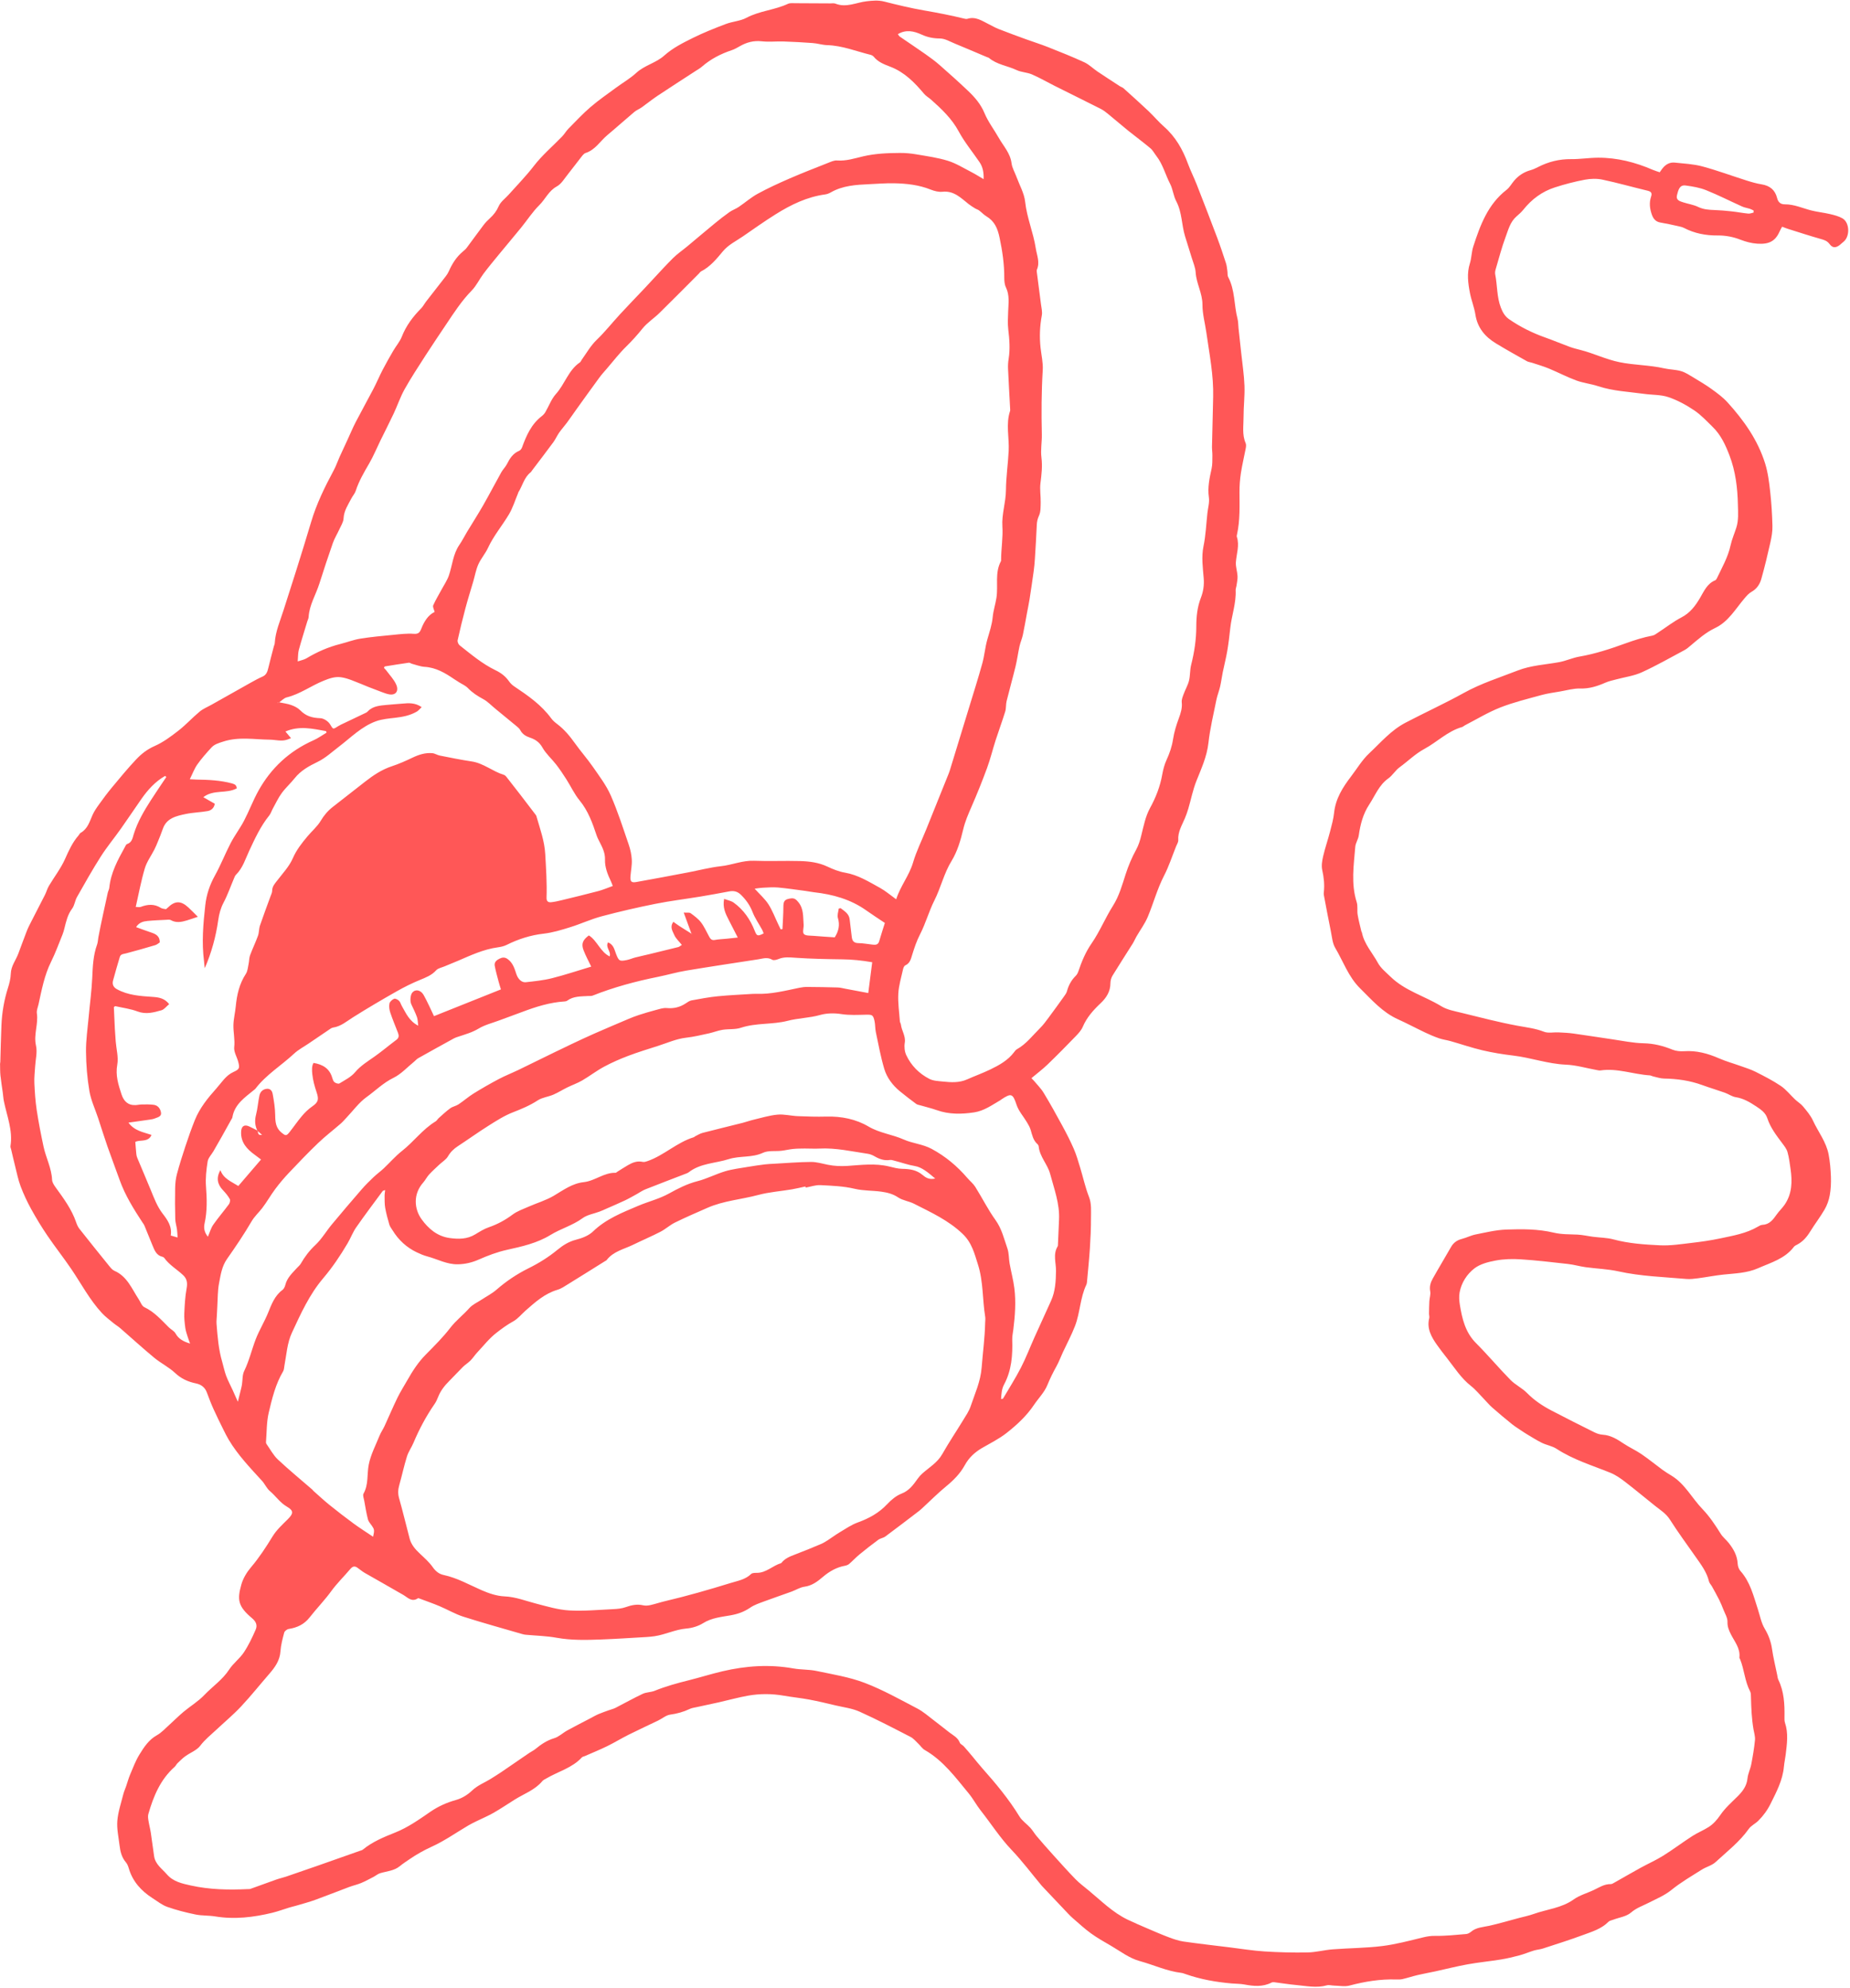 <?xml version="1.0" encoding="UTF-8" standalone="no"?><svg xmlns="http://www.w3.org/2000/svg" xmlns:xlink="http://www.w3.org/1999/xlink" fill="#ff5757" height="1501.5" preserveAspectRatio="xMidYMid meet" version="1" viewBox="52.2 1.8 1396.9 1501.5" width="1396.9" zoomAndPan="magnify"><g id="change1_1"><path d="m832.567,817.645c2.585,3.143,5.582,6.037,7.673,9.48,4.918,8.096,9.511,16.398,14.029,24.728,3.105,5.725,6.103,11.534,8.696,17.502,1.985,4.569,3.367,9.413,4.829,14.193,2.246,7.344,3.848,14.927,6.642,22.049,2.115,5.391,1.533,10.717,1.552,16.074.027,7.658-.334,15.329-.832,22.974-.552,8.467-1.44,16.912-2.201,25.365-.06.662-.147,1.371-.429,1.958-4.765,9.904-4.707,21.146-8.595,31.245-2.624,6.816-6.123,13.293-9.2,19.937-1.611,3.479-2.93,7.115-4.785,10.455-2.582,4.649-4.906,9.322-6.924,14.295-2.207,5.436-6.728,9.91-10.081,14.909-5.651,8.427-13.041,15.236-20.898,21.382-5.614,4.391-12.172,7.589-18.37,11.214-5.461,3.194-9.882,7.289-12.964,12.925-3.483,6.37-8.501,11.408-14.131,16.024-6.047,4.957-11.577,10.543-17.339,15.848-.986.908-1.948,1.854-3.01,2.665-8.474,6.468-16.929,12.962-25.493,19.307-1.555,1.152-3.795,1.376-5.357,2.522-4.821,3.536-9.536,7.226-14.155,11.023-2.706,2.224-5.094,4.831-7.744,7.128-.822.713-1.994,1.206-3.078,1.402-6.455,1.166-11.895,4.244-16.826,8.451-4.077,3.479-8.215,6.643-13.929,7.431-3.37.465-6.502,2.518-9.793,3.713-7.039,2.557-14.142,4.939-21.158,7.558-3.418,1.276-7.002,2.477-9.968,4.507-4.513,3.089-9.118,4.775-14.605,5.775-7.047,1.284-14.442,1.863-20.969,5.942-3.67,2.293-8.325,3.725-12.659,4.087-8.441.704-15.975,4.64-24.211,5.82-1.958.281-3.934.476-5.908.59-11.486.66-22.967,1.447-34.462,1.872-11.169.413-22.313.701-33.46-1.322-7.662-1.391-15.548-1.54-23.332-2.267-.83-.078-1.663-.249-2.464-.482-14.891-4.34-29.857-8.446-44.627-13.167-6.172-1.973-11.875-5.377-17.884-7.911-4.905-2.069-9.946-3.816-14.933-5.69-.462-.174-1.147-.494-1.426-.304-4.641,3.168-7.575-.478-11.067-2.522-9.651-5.648-19.443-11.055-29.129-16.643-2.004-1.156-3.764-2.728-5.691-4.027-2.047-1.38-3.587-.794-5.166,1.078-4.736,5.615-10.075,10.773-14.371,16.695-5.084,7.008-11.128,13.159-16.422,19.949-4.037,5.178-9.381,7.679-15.74,8.658-1.285.198-3.081,1.59-3.399,2.768-1.253,4.644-2.506,9.387-2.836,14.158-.486,7.006-4.176,12.075-8.487,17.036-7.101,8.172-13.841,16.676-21.241,24.562-5.891,6.278-12.554,11.83-18.849,17.731-4.11,3.852-8.498,7.279-12,11.936-2.623,3.489-7.527,5.217-11.27,7.93-2.12,1.536-3.994,3.427-5.886,5.254-.833.804-1.302,1.997-2.162,2.758-10.792,9.55-15.995,22.22-19.845,35.613-.435,1.513-.202,3.301.05,4.91.49,3.128,1.335,6.202,1.815,9.331.903,5.879,1.584,11.793,2.482,17.673.934,6.122,5.953,9.423,9.63,13.659,4.82,5.553,11.441,6.941,18.176,8.429,14.181,3.132,28.501,3.398,42.901,2.707.667-.032,1.383.052,1.989-.164,6.573-2.342,13.114-4.771,19.695-7.09,2.358-.831,4.827-1.346,7.195-2.151,7.75-2.633,15.486-5.307,23.211-8.013,10.855-3.801,21.695-7.642,32.539-11.474.788-.279,1.69-.454,2.308-.96,7.243-5.923,15.783-9.443,24.32-12.839,9.741-3.875,18.141-9.873,26.667-15.734,5.963-4.099,12.4-6.961,19.453-8.932,4.324-1.208,8.665-3.868,11.925-6.995,4.356-4.178,9.81-6.129,14.67-9.226,2.523-1.608,5.083-3.16,7.556-4.841,7.032-4.78,14.02-9.626,21.043-14.419,1.511-1.031,3.225-1.797,4.625-2.952,4.279-3.531,8.695-6.522,14.196-8.168,3.552-1.063,6.503-4.015,9.864-5.864,5.697-3.135,11.505-6.069,17.266-9.087,2.061-1.079,4.07-2.279,6.199-3.2,2.557-1.107,5.212-1.988,7.834-2.945,1.718-.627,3.546-1.027,5.161-1.85,6.845-3.487,13.535-7.291,20.48-10.559,2.773-1.305,6.209-1.146,9.078-2.309,8.324-3.377,16.924-5.739,25.614-7.91,8.56-2.138,16.991-4.81,25.578-6.822,17.682-4.142,35.503-5.376,53.538-2.144,5.721,1.025,11.702.688,17.373,1.885,12.233,2.582,24.79,4.575,36.385,8.989,13.753,5.236,26.734,12.57,39.835,19.407,4.521,2.359,8.439,5.898,12.558,8.997,3.863,2.906,7.614,5.96,11.439,8.917,3.005,2.322,6.592,3.96,8.088,7.936.41,1.089,2.039,1.663,2.92,2.642,2.203,2.448,4.315,4.979,6.433,7.502,2.568,3.06,5.016,6.225,7.67,9.207,10.193,11.457,19.972,23.198,28.001,36.353,2.009,3.292,5.568,5.608,8.223,8.545,1.759,1.946,3.068,4.293,4.772,6.296,3.96,4.654,7.985,9.255,12.08,13.791,5.667,6.278,11.297,12.598,17.192,18.658,3.017,3.101,6.544,5.715,9.897,8.48,9.521,7.848,18.266,16.753,29.598,22.159,4.969,2.371,10.034,4.546,15.095,6.716,5.367,2.301,10.727,4.638,16.196,6.678,3.553,1.326,7.232,2.58,10.963,3.115,11.556,1.657,23.162,2.964,34.752,4.387,8.752,1.075,17.482,2.52,26.268,3.077,10.842.687,21.738.968,32.598.755,6.304-.124,12.56-1.857,18.878-2.345,12.469-.962,25.042-.955,37.429-2.496,10.361-1.289,20.561-4.042,30.742-6.517,3.1-.754,5.942-1.21,9.209-1.159,7.799.122,15.62-.755,23.419-1.395,1.246-.102,2.615-.837,3.596-1.67,3.925-3.335,8.781-3.475,13.475-4.499,7.636-1.666,15.144-3.918,22.705-5.928,3.685-.98,7.455-1.723,11.032-3.004,10.129-3.627,21.181-4.459,30.384-11.037,4.391-3.139,9.927-4.662,14.91-6.992,4.214-1.971,8.137-4.696,13.103-4.576.768.019,1.596-.497,2.319-.904,6.697-3.776,13.34-7.649,20.073-11.358,5.67-3.123,11.639-5.747,17.118-9.166,7.498-4.679,14.571-10.035,21.998-14.836,3.91-2.528,8.321-4.279,12.254-6.777,3.651-2.319,6.415-5.471,8.965-9.191,3.548-5.177,8.419-9.485,12.933-13.953,3.902-3.862,6.958-7.906,7.547-13.696.365-3.584,2.148-6.999,2.835-10.579,1.162-6.057,2.204-12.161,2.799-18.293.26-2.68-.664-5.486-1.13-8.221-1.36-7.988-1.696-16.051-1.89-24.13-.036-1.496.014-3.193-.646-4.443-4.021-7.615-4.38-16.34-7.53-24.201-.186-.465-.604-.947-.555-1.38.794-6.93-3.607-11.925-6.423-17.518-1.488-2.955-2.705-5.79-2.587-9.454.098-3.064-1.916-6.221-3.107-9.293-.962-2.483-1.979-4.959-3.172-7.337-1.704-3.398-3.572-6.715-5.412-10.043-.721-1.303-1.948-2.451-2.274-3.828-1.665-7.04-5.922-12.614-9.939-18.352-6.587-9.408-13.412-18.667-19.57-28.35-2.938-4.619-7.25-7.21-11.252-10.401-7.574-6.041-15.001-12.272-22.684-18.17-3.397-2.607-7.039-5.162-10.969-6.757-13.75-5.582-28.037-9.85-40.645-18.092-3.279-2.144-7.508-2.774-11.095-4.521-3.834-1.867-7.436-4.216-11.118-6.39-1.421-.84-2.802-1.752-4.17-2.677-2.477-1.677-5.05-3.241-7.37-5.115-5.035-4.067-10.002-8.224-14.863-12.497-2.249-1.977-4.169-4.327-6.268-6.479-3.248-3.33-6.219-7.019-9.847-9.87-7.387-5.806-12.276-13.634-17.936-20.85-2.57-3.277-5.153-6.552-7.551-9.955-4.282-6.077-7.923-12.376-5.947-20.341.267-1.076-.179-2.31-.163-3.469.042-3.129.078-6.262.263-9.385.146-2.478,1.086-5.053.639-7.387-.694-3.619.276-6.711,1.9-9.612,4.49-8.02,9.272-15.876,13.815-23.868,1.869-3.288,4.514-5.161,8.154-6.102,3.532-.912,6.868-2.669,10.425-3.378,7.663-1.527,15.383-3.422,23.133-3.705,11.977-.438,24.113-.464,35.863,2.337,5.998,1.429,11.904,1.18,17.885,1.474,3.975.196,7.909,1.134,11.873,1.65,5.109.665,10.388.648,15.312,1.973,11.555,3.109,23.393,3.899,35.178,4.464,7.916.379,15.946-.911,23.881-1.834,7.265-.845,14.537-1.884,21.685-3.405,9.747-2.073,19.678-3.73,28.472-8.938.993-.588,2.137-1.224,3.237-1.274,5.385-.249,8.082-3.953,10.816-7.843,1.811-2.575,4.184-4.757,5.965-7.35,5.688-8.28,5.877-17.565,4.492-27.046-.627-4.295-1.128-8.655-2.321-12.804-.703-2.445-2.491-4.651-4.065-6.76-4.372-5.853-8.832-11.623-11.143-18.706-1.395-4.275-4.983-6.686-8.426-8.968-4.716-3.126-9.551-6.027-15.408-6.945-2.872-.45-5.481-2.388-8.301-3.391-5.641-2.006-11.391-3.707-17.013-5.761-9.358-3.418-19.012-4.761-28.93-4.923-2.78-.045-5.548-1.05-8.312-1.658-.805-.177-1.565-.692-2.365-.742-12.453-.775-24.5-5.602-37.225-3.73-.959.141-1.999-.151-2.986-.329-7.716-1.396-15.391-3.702-23.15-4.027-13.658-.571-26.468-5.307-39.886-6.882-7.761-.911-15.522-2.187-23.127-3.969-8.09-1.896-15.984-4.622-23.987-6.903-2.883-.822-5.912-1.179-8.736-2.149-3.576-1.227-7.075-2.729-10.494-4.351-6.931-3.288-13.705-6.916-20.692-10.077-11.603-5.249-19.682-14.631-28.467-23.306-8.81-8.699-12.698-20.295-18.788-30.571-2.108-3.556-2.416-8.238-3.279-12.461-1.864-9.115-3.568-18.264-5.297-27.406-.152-.805-.066-1.673.019-2.5.573-5.535-.024-10.9-1.234-16.367-.722-3.261-.125-7.014.654-10.366,1.473-6.334,3.62-12.507,5.266-18.805,1.221-4.672,2.526-9.39,3.032-14.169,1.127-10.64,6.507-19.144,12.746-27.31,4.534-5.935,8.432-12.565,13.819-17.593,8.678-8.1,16.256-17.259,27.332-23.061,14.616-7.656,29.654-14.498,44.052-22.488,12.998-7.214,26.959-11.583,40.636-16.921,10.148-3.96,20.782-4.418,31.235-6.309,5.226-.945,10.199-3.313,15.428-4.217,11.902-2.059,23.333-5.83,34.572-9.906,6.79-2.463,13.511-4.615,20.573-5.952,1.554-.294,2.977-1.474,4.371-2.383,5.85-3.815,11.407-8.18,17.568-11.392,6.47-3.372,10.396-8.621,13.92-14.583,3.026-5.119,5.371-10.887,11.499-13.4.541-.222.997-.908,1.27-1.484,3.868-8.139,8.402-15.968,10.352-24.952.986-4.545,2.913-8.882,4.338-13.337,1.808-5.65,1.307-11.407,1.189-17.25-.26-12.784-1.782-25.288-6.343-37.253-2.974-7.803-6.463-15.452-12.573-21.422-4.521-4.417-8.889-9.185-14.082-12.669-6.037-4.05-12.632-7.663-19.487-9.975-5.716-1.928-12.172-1.604-18.276-2.456-11.677-1.632-23.536-2.067-34.889-5.836-5.367-1.781-11.149-2.362-16.438-4.313-7.035-2.595-13.718-6.13-20.66-9.003-4.145-1.715-8.491-2.948-12.756-4.369-1.261-.42-2.684-.514-3.812-1.149-7.843-4.418-15.717-8.79-23.405-13.466-8.18-4.976-13.918-11.718-15.479-21.673-.87-5.549-3.073-10.878-4.138-16.41-1.42-7.376-2.439-14.782-.051-22.296,1.303-4.101,1.235-8.641,2.564-12.731,5.226-16.082,10.977-31.894,25.119-42.841,2.308-1.787,3.802-4.611,5.735-6.902,3.329-3.947,7.486-6.583,12.488-7.981,1.91-.534,3.754-1.399,5.527-2.31,7.853-4.034,16.08-6.098,24.996-6.007,6.811.07,13.629-1.053,20.446-1.079,14.402-.055,28.087,3.459,41.255,9.162,1.654.716,3.405,1.206,5.228,1.841.863-1.209,1.483-2.173,2.198-3.061,2.358-2.928,5.441-4.635,9.193-4.237,6.952.737,14.065,1.065,20.762,2.862,11.239,3.015,22.185,7.107,33.295,10.621,3.804,1.203,7.679,2.33,11.606,2.96,6.165.989,10.091,4.312,11.57,10.258.827,3.325,2.679,4.827,5.952,4.811,6.989-.034,13.262,2.935,19.849,4.612,4.645,1.183,9.471,1.64,14.14,2.743,3.226.762,6.592,1.605,9.421,3.234,5.581,3.215,5.764,13.951.621,17.829-.923.696-1.717,1.562-2.633,2.268-3.09,2.381-5.491,2.346-7.764-.733-1.779-2.41-4.057-3.066-6.71-3.818-8.324-2.362-16.553-5.055-24.811-7.647-1.383-.434-2.724-1.004-4.283-1.584-.727,1.359-1.336,2.324-1.782,3.361-3.328,7.735-8.242,10.031-16.94,9.453-4.267-.284-8.626-1.408-12.625-2.968-5.69-2.22-11.309-3.289-17.48-3.239-8.691.07-17.245-1.526-25.143-5.626-1.445-.75-3.131-1.097-4.745-1.452-4.392-.965-8.784-1.962-13.217-2.701-3.446-.575-5.253-2.748-6.338-5.728-1.641-4.507-2.232-9.137-.673-13.78.922-2.746.118-3.866-2.7-4.537-11.35-2.706-22.584-5.927-33.993-8.336-4.275-.903-9.032-.763-13.351.054-7.651,1.448-15.249,3.43-22.662,5.828-9.516,3.078-17.347,8.834-23.632,16.691-1.548,1.935-3.447,3.618-5.327,5.253-4.694,4.083-6.124,9.973-8.132,15.367-2.962,7.958-5.102,16.224-7.508,24.383-.37,1.256-.627,2.709-.377,3.959,1.664,8.33,1.123,16.991,4.267,25.14,1.391,3.606,3.099,6.589,6.227,8.747,8.441,5.823,17.534,10.337,27.199,13.773,6.26,2.225,12.388,4.819,18.627,7.106,2.657.974,5.429,1.652,8.177,2.353,9.848,2.511,18.97,7.039,29.081,9.15,11.268,2.353,22.763,2.153,33.932,4.692,4.226.961,8.708.917,12.843,2.123,3.289.959,6.307,2.987,9.3,4.783,4.728,2.838,9.488,5.666,13.946,8.896,4.176,3.025,8.424,6.162,11.862,9.955,12.323,13.594,22.862,28.466,28.371,46.185,2.109,6.782,2.992,14.018,3.787,21.119.964,8.617,1.49,17.304,1.709,25.973.104,4.117-.627,8.334-1.535,12.381-2.08,9.277-4.297,18.535-6.876,27.683-1.132,4.014-3.431,7.494-7.423,9.717-2.083,1.161-3.787,3.165-5.369,5.036-6.771,8.003-12.171,17.584-22.013,22.238-7.145,3.379-12.765,8.437-18.641,13.353-1.408,1.178-2.811,2.441-4.414,3.295-10.745,5.733-21.34,11.811-32.404,16.852-5.962,2.716-12.764,3.581-19.176,5.318-2.718.736-5.531,1.291-8.089,2.412-6.143,2.691-12.236,4.707-19.195,4.496-5.026-.153-10.114,1.363-15.157,2.232-4.734.816-9.534,1.44-14.149,2.713-10.441,2.882-21.048,5.446-31.094,9.397-9.236,3.632-17.827,8.905-26.694,13.469-.743.382-1.372,1.07-2.147,1.291-10.874,3.098-18.759,11.285-28.336,16.457-7.074,3.82-12.514,9.347-18.814,13.92-3.196,2.32-5.309,6.145-8.523,8.428-7.061,5.014-9.881,12.833-14.353,19.621-4.773,7.245-6.768,15.127-7.961,23.482-.417,2.921-2.403,5.656-2.638,8.56-1.129,13.942-3.327,27.917,1.088,41.782.931,2.925.198,6.339.708,9.449.693,4.229,1.84,8.384,2.809,12.567.074.318.356.591.419.909,1.742,8.795,7.935,15.304,12.029,22.865,2.214,4.089,6.232,7.268,9.676,10.611,10.883,10.567,25.68,14.511,38.28,22.214,4.413,2.698,9.987,3.666,15.15,4.937,14.106,3.472,28.189,7.149,42.457,9.794,6.72,1.245,13.388,1.967,19.874,4.514,3.215,1.262,7.276.301,10.948.484,3.788.19,7.595.352,11.346.872,9.716,1.346,19.399,2.929,29.108,4.327,7.939,1.143,15.881,2.859,23.849,3.023,7.725.16,14.725,1.959,21.746,4.808,2.689,1.092,5.937,1.381,8.873,1.183,9.298-.629,17.835,1.694,26.253,5.371,5.329,2.328,10.992,3.882,16.48,5.856,3.759,1.352,7.63,2.521,11.173,4.32,6.485,3.294,13.032,6.598,19.037,10.662,4.062,2.749,7.201,6.845,10.828,10.258,1.946,1.831,4.343,3.251,6.02,5.284,2.723,3.301,5.609,6.68,7.379,10.511,3.974,8.603,10.13,16.263,11.914,25.793,1.031,5.509,1.523,11.164,1.718,16.772.162,4.646-.055,9.392-.871,13.957-.661,3.692-1.992,7.453-3.865,10.699-3.316,5.748-7.424,11.034-10.905,16.695-2.518,4.094-5.481,7.567-9.755,9.846-.882.47-1.929.898-2.496,1.651-6.868,9.104-17.435,11.972-27.167,16.254-8.295,3.651-17.197,3.846-26.002,4.758-6.417.665-12.768,1.944-19.17,2.788-2.976.392-6.036.783-9.001.523-17.105-1.5-34.299-1.998-51.198-5.725-8.098-1.786-16.528-2.026-24.782-3.16-4.435-.609-8.782-1.904-13.223-2.41-11.9-1.355-23.809-2.748-35.754-3.53-6.267-.41-12.74-.239-18.89.904-5.634,1.047-11.839,2.623-16.199,6.015-5.566,4.331-9.717,10.699-11.076,18.04-.563,3.042-.32,6.361.185,9.451,1.734,10.595,4.122,20.811,12.242,28.926,8.954,8.948,17.093,18.707,25.969,27.737,3.709,3.774,8.837,6.153,12.546,9.927,5.38,5.475,11.573,9.611,18.246,13.107,10.794,5.655,21.683,11.131,32.596,16.553,1.911.95,4.114,1.662,6.225,1.794,6.16.386,11,3.484,15.919,6.753,4.302,2.86,9.089,4.998,13.353,7.907,5.495,3.749,10.65,7.992,16.018,11.932,2.135,1.568,4.417,2.945,6.683,4.325,10.147,6.176,15.375,16.901,23.292,25.139,5.448,5.669,9.763,12.173,13.911,18.829,1.564,2.51,4.058,4.42,5.923,6.767,3.678,4.629,6.53,9.606,6.847,15.789.096,1.873.844,4.096,2.069,5.465,7.416,8.288,9.877,18.809,13.175,28.896,1.641,5.019,2.475,10.201,5.286,14.907,2.71,4.536,4.598,9.517,5.376,14.938.947,6.597,2.562,13.099,3.903,19.639.267,1.304.375,2.704.941,3.875,4.283,8.864,4.745,18.325,4.588,27.908-.024,1.484-.085,3.071.375,4.442,2.654,7.913,1.512,15.885.57,23.856-.369,3.125-1.091,6.213-1.373,9.343-.923,10.245-5.616,19.038-10.083,28.032-2.437,4.907-5.528,9.105-9.317,12.864-2.216,2.198-5.381,3.611-7.128,6.079-6.937,9.802-16.374,17.057-25.04,25.06-2.838,2.621-7.109,3.619-10.476,5.752-7.722,4.892-15.713,9.504-22.783,15.231-5.328,4.317-11.408,6.768-17.29,9.774-4.544,2.322-9.267,3.856-13.388,7.423-3.421,2.962-8.814,3.641-13.327,5.349-1.239.469-2.773.689-3.629,1.558-5.362,5.439-12.488,7.511-19.278,10.03-9.962,3.694-20.115,6.879-30.219,10.179-2.205.72-4.598.854-6.822,1.529-3.641,1.104-7.163,2.625-10.831,3.612-4.641,1.25-9.342,2.368-14.083,3.138-8.385,1.362-16.865,2.168-25.221,3.674-8.179,1.474-16.249,3.553-24.377,5.321-4.389.955-8.823,1.715-13.193,2.745-3.864.911-7.646,2.172-11.511,3.076-1.587.371-3.301.321-4.952.272-11.914-.354-23.479,1.549-34.983,4.59-3.677.972-7.845.115-11.788.044-1.813-.033-3.76-.67-5.413-.205-7.679,2.16-15.275.477-22.876-.203-5.649-.505-11.258-1.448-16.891-2.148-.639-.08-1.406-.021-1.964.266-6.656,3.415-13.536,2.756-20.546,1.447-3.085-.576-6.288-.503-9.434-.773-11.864-1.019-23.521-3.073-34.798-7.017-1.106-.387-2.227-.839-3.375-.977-10.914-1.306-20.846-6.022-31.303-8.89-8.134-2.231-14.585-7.381-21.646-11.483-5.183-3.011-10.439-5.968-15.283-9.473-4.859-3.516-9.265-7.661-13.831-11.575-1.263-1.083-2.425-2.293-3.573-3.502-6.089-6.412-12.16-12.842-18.236-19.267-.576-.609-1.171-1.202-1.707-1.845-7.481-8.972-14.512-18.371-22.546-26.815-8.811-9.261-15.594-19.984-23.449-29.92-3.2-4.048-5.61-8.73-8.892-12.701-9.982-12.075-19.276-24.877-33.319-32.894-1.811-1.034-3.041-3.058-4.617-4.543-1.941-1.828-3.698-4.083-5.992-5.267-12.746-6.575-25.474-13.231-38.543-19.113-5.549-2.498-11.899-3.249-17.914-4.669-6.651-1.571-13.302-3.182-20.016-4.44-6.398-1.199-12.901-1.835-19.316-2.953-8.977-1.563-17.973-1.6-26.882-.025-7.5,1.326-14.866,3.401-22.306,5.081-5.497,1.242-11.021,2.366-16.526,3.576-1.785.393-3.674.625-5.295,1.395-4.71,2.237-9.548,3.577-14.763,4.289-3.109.425-5.912,2.924-8.908,4.376-7.464,3.616-15.01,7.065-22.425,10.777-5.483,2.746-10.727,5.974-16.233,8.669-5.504,2.693-11.201,4.992-16.814,7.46-.762.335-1.754.447-2.267,1.005-7.393,8.044-17.985,10.652-26.974,15.97-1.001.592-2.182,1.077-2.891,1.934-5.533,6.685-13.636,9.481-20.687,13.866-5.344,3.323-10.548,6.885-16.003,10.012-4.171,2.391-8.644,4.253-12.966,6.383-2.093,1.032-4.203,2.047-6.211,3.23-9.195,5.417-18.001,11.676-27.662,16.054-6.003,2.72-11.524,5.864-16.87,9.53-2.427,1.664-4.912,3.271-7.176,5.139-4.35,3.588-9.808,3.827-14.863,5.34-1.834.549-3.399,1.954-5.143,2.858-3.065,1.589-6.104,3.262-9.285,4.582-2.889,1.199-5.996,1.861-8.932,2.959-8.571,3.205-17.066,6.613-25.667,9.734-4.542,1.648-9.236,2.881-13.872,4.264-1.9.567-3.846.981-5.743,1.556-4.295,1.303-8.516,2.901-12.87,3.955-14.187,3.432-28.489,5.143-43.092,2.737-4.906-.808-10.022-.461-14.874-1.46-7.184-1.478-14.358-3.291-21.263-5.733-4.005-1.416-7.526-4.264-11.176-6.605-8.54-5.478-15.037-12.594-17.934-22.595-.457-1.577-1.118-3.253-2.165-4.471-3.228-3.757-4.248-8.27-4.807-12.934-.736-6.135-2.141-12.365-1.654-18.424.542-6.73,2.835-13.328,4.484-19.954.512-2.059,1.43-4.015,2.124-6.031,1.033-3.001,1.851-6.091,3.086-9.005,2.148-5.068,4.09-10.312,6.955-14.967,3.458-5.62,7.054-11.224,13.255-14.675,3.526-1.962,6.373-5.175,9.443-7.918,3.611-3.226,7.009-6.698,10.721-9.799,5.135-4.29,11.029-7.807,15.596-12.608,6.173-6.492,13.762-11.531,18.784-19.265,3.051-4.699,7.921-8.208,11.033-12.879,3.571-5.361,6.387-11.291,8.968-17.22,1.372-3.151.534-5.934-2.701-8.653-10.587-8.897-11.399-13.868-8.079-25.556,1.324-4.661,4.123-9.237,7.289-12.969,6.198-7.306,11.33-15.21,16.312-23.349,2.909-4.753,7.222-8.722,11.242-12.701,4.424-4.38,4.914-6.602-.459-9.695-5.289-3.045-8.409-8.028-12.855-11.757-2.427-2.036-3.754-5.326-5.937-7.722-8.979-9.854-18.234-19.475-25.118-31.014-1.449-2.429-2.724-4.967-3.974-7.507-2.581-5.245-5.2-10.475-7.596-15.805-1.844-4.102-3.442-8.319-5.018-12.535-1.44-3.851-4.341-5.933-8.138-6.722-6.002-1.246-11.17-3.54-15.815-7.913-4.684-4.409-10.732-7.331-15.722-11.461-8.741-7.234-17.112-14.915-25.684-22.356-1.63-1.415-3.535-2.511-5.199-3.892-2.937-2.437-6.047-4.739-8.625-7.523-9.245-9.983-15.548-22.044-23.116-33.218-5.788-8.545-12.216-16.657-18.013-25.196-4.393-6.471-8.484-13.178-12.256-20.03-3.054-5.547-5.767-11.34-8.007-17.26-1.869-4.941-2.874-10.214-4.181-15.36-1.061-4.177-2.007-8.384-2.997-12.579-.191-.807-.614-1.662-.491-2.424,1.918-11.873-2.723-22.764-4.985-34.012-.427-2.121-.541-4.303-.833-6.452-.583-4.286-1.305-8.557-1.746-12.857-.299-2.919-.23-5.876-.295-8.817-.011-.495.179-.993.194-1.492.278-9.158.457-18.319.837-27.472.403-9.714,2.003-19.224,4.978-28.522,1.104-3.449,1.978-7.109,2.104-10.702.199-5.711,3.722-9.952,5.611-14.9,2.196-5.753,4.245-11.563,6.487-17.298.963-2.463,2.199-4.824,3.403-7.185,3.403-6.679,6.891-13.315,10.263-20.009,1.12-2.223,1.756-4.711,3.017-6.838,4.05-6.831,9.044-13.216,12.227-20.413,2.805-6.341,5.596-12.461,10.163-17.694.548-.628.89-1.562,1.56-1.938,5.316-2.985,6.742-8.436,8.975-13.481,1.32-2.982,3.281-5.718,5.199-8.388,3.025-4.21,6.117-8.387,9.431-12.369,5.96-7.162,11.873-14.388,18.258-21.16,3.934-4.173,8.364-7.693,13.964-10.145,6.479-2.838,12.386-7.259,18.029-11.651,5.641-4.391,10.493-9.785,16.004-14.362,2.645-2.197,6.01-3.53,9.053-5.246,9.846-5.551,19.681-11.12,29.549-16.632,2.905-1.623,5.836-3.234,8.879-4.567,2.857-1.251,3.663-3.602,4.312-6.291,1.331-5.517,2.796-11.002,4.217-16.497.209-.81.649-1.596.693-2.409.474-8.831,4.077-16.823,6.678-25.079,3.111-9.873,6.351-19.705,9.442-29.584,3.838-12.268,7.696-24.531,11.334-36.859,4.065-13.777,10.351-26.542,17.113-39.13,1.731-3.222,2.898-6.743,4.406-10.09,1.986-4.408,4.057-8.777,6.084-13.166,2.029-4.393,3.882-8.877,6.107-13.168,4.361-8.411,9-16.678,13.378-25.08,2.468-4.737,4.527-9.687,6.987-14.428,2.523-4.863,5.247-9.627,8.004-14.363,2.081-3.574,4.937-6.809,6.419-10.597,3.249-8.303,8.404-15.11,14.575-21.347,1.507-1.523,2.499-3.542,3.827-5.257,4.901-6.33,9.862-12.612,14.752-18.95.895-1.16,1.721-2.426,2.31-3.762,2.522-5.723,5.758-10.907,10.629-14.956,1.027-.853,2.086-1.734,2.878-2.791,4.292-5.73,8.451-11.56,12.775-17.265,1.403-1.851,3.07-3.534,4.787-5.108,2.852-2.614,5.039-5.431,6.658-9.146,1.451-3.33,4.926-5.768,7.473-8.631,6.385-7.179,13.108-13.995,19.014-21.68,6.263-8.149,14.294-14.933,21.472-22.39,1.703-1.769,2.921-4.008,4.642-5.755,5.487-5.565,10.835-11.315,16.749-16.397,6.064-5.212,12.699-9.763,19.142-14.525,5.093-3.764,10.693-6.955,15.313-11.219,6.277-5.792,14.951-7.533,21.092-13.043,6.497-5.83,14.081-9.593,21.657-13.357,8.057-4.002,16.472-7.336,24.893-10.534,5.073-1.927,10.906-2.192,15.603-4.695,9.897-5.274,21.236-5.826,31.25-10.515,1.684-.789,3.932-.494,5.919-.494,8.679 0,17.358.071,26.037.13,1.339.009,2.823-.274,3.993.196,8.158,3.274,15.755-.91,23.556-1.797,4.53-.515,8.763-.92,13.295.229,10.023,2.541,20.103,4.979,30.285,6.738,10.075,1.74,20.084,3.681,30.006,6.119.798.196,1.738.394,2.477.162,6.19-1.941,10.983,1.515,16.03,4.019,2.542,1.261,5.012,2.707,7.644,3.737,6.819,2.667,13.697,5.185,20.576,7.693,5.602,2.042,11.31,3.812,16.849,6.01,9.137,3.625,18.282,7.265,27.202,11.381,3.572,1.648,6.497,4.662,9.819,6.9,5.667,3.817,11.41,7.521,17.136,11.25.835.544,1.892.807,2.614,1.458,6.321,5.697,12.663,11.374,18.848,17.217,4.04,3.818,7.608,8.153,11.776,11.814,8.682,7.626,14.09,17.21,18.013,27.885,1.96,5.334,4.555,10.43,6.63,15.726,5.236,13.367,10.41,26.76,15.466,40.196,2.409,6.403,4.562,12.906,6.683,19.412.614,1.883.744,3.929,1.041,5.908.223,1.484-.059,3.202.596,4.439,5.218,9.866,4.323,21.071,7.036,31.476.584,2.24.499,4.652.749,6.982.673,6.269,1.375,12.535,2.039,18.805.877,8.287,2.16,16.56,2.466,24.869.287,7.805-.722,15.649-.69,23.473.027,6.601-1.232,13.345,1.567,19.785.49,1.128.319,2.68.077,3.965-1.17,6.218-2.693,12.378-3.647,18.626-.724,4.738-1.085,9.579-1.071,14.372.033,10.669.47,21.34-1.84,31.868-.142.647-.34,1.4-.146,1.983,2.167,6.518-.322,12.801-.734,19.197-.22,3.422,1.064,6.915,1.244,10.397.124,2.403-.451,4.848-.774,7.266-.154,1.153-.694,2.298-.642,3.427.454,9.803-3.03,19.034-4.064,28.619-.623,5.778-1.302,11.562-2.279,17.288-.92,5.393-2.31,10.704-3.403,16.07-.732,3.592-1.168,7.248-1.991,10.816-.782,3.386-2.137,6.648-2.819,10.048-2.164,10.777-4.777,21.523-5.989,32.417-1.155,10.389-5.383,19.467-9.135,28.907-2.629,6.614-3.992,13.728-6.007,20.593-.739,2.517-1.612,5.008-2.623,7.427-2.238,5.353-5.443,10.352-5.026,16.577.101,1.508-1.003,3.115-1.619,4.65-2.982,7.424-5.454,15.115-9.11,22.192-5.147,9.963-7.975,20.744-12.249,30.983-2.207,5.287-5.739,10.017-8.629,15.024-.996,1.726-1.745,3.601-2.802,5.286-5.044,8.039-10.232,15.99-15.178,24.089-.995,1.629-1.618,3.763-1.623,5.666-.016,6.371-2.979,11.075-7.433,15.275-5.472,5.162-10.445,10.697-13.471,17.823-1.132,2.665-3.299,5.006-5.362,7.14-6.949,7.186-13.954,14.326-21.157,21.255-3.841,3.695-8.134,6.921-12.224,10.359.512.546,1.023,1.092,1.535,1.637Zm-585.828,38.059c.362,1.681.201,3.786,3.31,3.143-1.144-1.006-2.289-2.011-3.433-3.017-1.974-3.905-2.209-7.83-1.092-12.144,1.221-4.714,1.529-9.657,2.549-14.433.539-2.526,2.08-4.496,4.96-5.072,3.119-.624,4.621,1.426,5.036,3.679.984,5.341,1.857,10.78,1.924,16.19.063,5.12.463,9.619,4.795,13.155,2.902,2.369,3.581,2.687,5.933-.258,3.235-4.05,6.126-8.384,9.48-12.328,2.248-2.644,4.806-5.166,7.647-7.131,4.649-3.216,5.289-5.228,3.41-10.796-1.481-4.389-2.744-8.957-3.23-13.538-.307-2.902-.53-6.297.932-8.609,7.177,1.166,12.048,4.375,14.039,11.012.379,1.265.812,2.782,1.743,3.539.943.766,2.964,1.43,3.771.934,4.1-2.523,8.716-4.8,11.722-8.367,4.326-5.134,9.793-8.384,15.065-12.128,5.534-3.931,10.72-8.348,16.171-12.402,2.06-1.532,2.033-3.243,1.254-5.27-1.962-5.107-4.105-10.151-5.837-15.334-.714-2.138-1.056-4.665-.624-6.826.286-1.43,2.058-2.982,3.533-3.601.901-.378,2.783.622,3.709,1.529,1.008.986,1.353,2.62,2.102,3.905,3.106,5.337,5.437,11.324,12.375,14.886-.367-2.731-.306-4.738-.944-6.489-1.197-3.284-2.751-6.442-4.248-9.609-1.14-2.412-.794-7.156.782-8.971,2.329-2.683,6.337-2.005,8.573,2.011,2.927,5.257,5.321,10.81,7.757,15.851,16.4-6.555,33.326-13.321,50.531-20.198-.715-2.396-1.336-4.271-1.831-6.18-1.005-3.873-2.128-7.73-2.842-11.659-.489-2.688,1.33-4.261,3.636-5.378,2.12-1.027,3.949-1.223,6.064.275,4.015,2.844,5.257,7.224,6.659,11.452,1.149,3.466,3.827,6.437,7.096,6.07,6.614-.742,13.309-1.403,19.738-3.021,9.97-2.511,19.746-5.795,29.663-8.769-2.032-4.285-4.205-8.218-5.79-12.376-1.845-4.84-.658-7.726,4.015-11.181,6.338,3.988,8.566,12.398,15.69,15.868,1.309-3.849-3.4-6.708-1.231-10.602,4.15,1.589,4.77,5.311,5.987,8.479,2.138,5.565,2.602,5.997,8.382,4.811,2.116-.434,4.126-1.366,6.227-1.904,3.536-.905,7.111-1.652,10.66-2.509,7.279-1.756,14.556-3.519,21.817-5.346.748-.188,1.382-.829,2.672-1.638-2.089-2.647-4.612-4.827-5.753-7.579-1.141-2.754-3.588-5.865-.636-9.851,1.662,1.175,3.17,2.319,4.754,3.344,3.001,1.943,6.045,3.819,9.071,5.723.004.153.009.307.013.46.114-.105.228-.21.342-.315-.152-.016-.304-.032-.457-.048-1.85-5.046-3.701-10.091-5.919-16.138,2.532.17,4.261-.235,5.2.448,2.805,2.039,5.715,4.183,7.809,6.886,2.419,3.123,4.029,6.876,5.959,10.372.992,1.797,1.836,3.474,4.526,2.961,2.87-.548,5.83-.617,8.749-.912,2.543-.257,5.084-.537,8.573-.906-2.616-5.099-4.729-9.23-6.853-13.355-2.426-4.711-4.744-9.443-3.44-15.835,2.707,1.016,5.281,1.432,7.178,2.793,7.54,5.408,12.586,12.811,15.945,21.39,1.536,3.923,2.226,4.181,6.695,1.897-.338-.874-.591-1.823-1.049-2.661-2.476-4.538-5.519-8.847-7.368-13.622-1.943-5.016-4.816-9.012-8.563-12.752-2.716-2.71-5.508-3.363-9.029-2.702-7.224,1.357-14.452,2.7-21.704,3.895-11.335,1.868-22.764,3.239-34.018,5.496-13.584,2.724-27.113,5.827-40.497,9.398-8.138,2.171-15.881,5.783-23.944,8.29-6.493,2.018-13.119,4.058-19.83,4.819-9.944,1.127-19.124,4.059-27.993,8.476-2.046,1.019-4.425,1.559-6.712,1.868-10.736,1.449-20.395,5.994-30.18,10.211-3.341,1.44-6.734,2.756-10.086,4.171-2.15.908-4.857,1.363-6.284,2.949-3.417,3.797-7.763,5.43-12.272,7.285-6.126,2.52-12.104,5.508-17.865,8.787-11.022,6.273-21.976,12.69-32.696,19.463-4.806,3.037-9.081,6.823-14.989,7.72-1.234.187-2.391,1.146-3.493,1.885-4.986,3.344-9.943,6.732-14.905,10.112-3.721,2.535-7.822,4.665-11.077,7.701-9.628,8.982-21.135,15.899-29.238,26.549-.198.261-.493.449-.751.662-7,5.796-14.931,10.847-16.594,20.898-.104.629-.568,1.206-.893,1.791-2.336,4.215-4.663,8.436-7.027,12.636-2.107,3.743-4.243,7.469-6.396,11.186-1.49,2.574-3.931,4.977-4.364,7.707-.988,6.225-1.721,12.66-1.242,18.909.719,9.376.977,18.589-1.062,27.832-.708,3.207-.41,6.511,2.485,10.09,1.519-3.489,2.33-6.592,4.054-9.057,3.722-5.32,7.993-10.253,11.839-15.491.726-.989,1.159-3.02.631-3.943-1.385-2.418-3.218-4.64-5.157-6.669-4.138-4.329-5.264-9.259-1.907-15.115,2.291,6.43,8.004,8.507,13.53,11.963,5.74-6.694,11.308-13.186,17.148-19.995-1.987-1.492-3.415-2.592-4.872-3.653-5.899-4.296-10.493-9.292-10.173-17.309.168-4.211,2.399-5.782,6.23-3.969,2.108.997,4.167,2.097,6.248,3.151Zm16.058-323.528c3.104.661,6.313,1.023,9.278,2.076,2.437.865,4.987,2.148,6.779,3.95,4.29,4.314,8.604,5.75,15.238,6.006,2.529.098,5.841,2.254,7.237,4.459,2.493,3.938,1.994,4.245,6.037,1.665.705-.45,1.443-.858,2.197-1.218,6.376-3.042,12.765-6.057,19.131-9.119.584-.281,1.072-.801,1.543-1.272,3.861-3.862,9.269-4.076,13.958-4.558,3.864-.398,7.849-.612,11.798-.971,4.73-.43,9.659-.817,14.604,2.661-1.438,1.341-2.408,2.63-3.693,3.376-5.013,2.908-10.553,3.997-16.27,4.655-4.932.568-10.051.99-14.651,2.671-10.86,3.968-18.92,12.335-27.916,19.185-5.293,4.03-10.08,8.571-16.254,11.551-6.257,3.02-12.486,6.441-17.029,12.144-3.115,3.91-6.909,7.299-9.852,11.321-2.623,3.585-4.517,7.706-6.684,11.618-.969,1.748-1.54,3.787-2.768,5.31-6.458,8.01-10.716,17.249-15.018,26.458-2.957,6.329-4.917,13.18-10.091,18.299-.68.672-1.054,1.698-1.443,2.613-2.608,6.14-4.796,12.498-7.896,18.376-2.26,4.284-3.4,8.659-4.063,13.32-1.774,12.481-5.077,24.547-10.135,36.216-.366-1.734-.351-3.49-.576-5.214-1.851-14.19-.626-28.326.954-42.418.88-7.845,3.324-15.224,7.246-22.263,4.438-7.966,7.742-16.556,11.963-24.654,2.998-5.751,7-10.978,10.009-16.724,3.866-7.382,6.793-15.268,10.822-22.551,9.587-17.329,23.441-30.176,41.654-38.262,3.473-1.542,6.607-3.845,9.898-5.797-.159-.383-.317-.767-.475-1.15-10.104-1.821-20.21-4.199-30.604.315,1.454,1.735,2.677,3.196,4.209,5.025-1.267.497-1.999.809-2.748,1.073-4.449,1.571-8.869.107-13.301.062-11.703-.118-23.474-2.383-35.194,1.465-3.4,1.116-6.573,1.974-8.91,4.54-3.704,4.066-7.396,8.201-10.561,12.682-2.237,3.167-3.595,6.955-5.72,11.218,2.405.122,3.674.226,4.945.244,9.009.127,17.979.507,26.764,2.857,2.131.57,3.676,1.272,3.742,3.778-7.805,4.271-17.478.605-25.233,6.663,3.134,1.794,5.923,3.391,8.666,4.96-.598,3.352-2.763,5.064-5.435,5.531-5.564.971-11.294,1.077-16.802,2.258-7.009,1.504-14.262,3.08-17.04,11.261-1.059,3.119-2.324,6.169-3.564,9.223-.87,2.144-1.765,4.287-2.811,6.348-2.406,4.745-5.716,9.201-7.203,14.207-2.794,9.407-4.559,19.119-6.842,29.098,1.347,0,2.745.356,3.853-.061,5.192-1.952,10.175-2.365,15.116.785,1.059.675,2.552.67,3.854.98.455-.382.848-.667,1.188-1.006,5.487-5.454,9.982-5.592,15.673-.365,2.247,2.064,4.354,4.282,7.208,7.107-2.937.978-5.601,1.936-8.309,2.749-4.052,1.216-8.081,2.044-12.133-.26-.885-.503-2.248-.269-3.382-.212-4.715.239-9.44.407-14.135.864-3.263.318-6.45,1.126-8.661,4.661,4.082,1.465,7.788,2.878,11.549,4.12,3.564,1.177,6.422,2.842,6.319,7.433-1.062.666-2.092,1.658-3.309,2.019-7.343,2.183-14.705,4.319-22.118,6.246-1.967.511-4.065.371-4.776,2.825-1.718,5.932-3.543,11.837-5.096,17.812-.686,2.64.216,4.898,2.806,6.344,8.489,4.742,17.905,5.258,27.251,5.905,4.606.319,8.832.994,12.352,5.453-2.109,1.735-3.749,4.044-5.875,4.649-5.845,1.666-11.675,3.276-18.02.883-5.346-2.016-11.179-2.744-16.805-4-.21-.047-.519.347-1.065.739.236,5.253.453,10.702.736,16.148.17,3.28.415,6.556.676,9.83.465,5.824,2.179,11.864,1.171,17.414-1.476,8.129.793,15.158,3.188,22.447,1.688,5.138,4.794,8.35,10.537,8.14,1.661-.061,3.313-.473,4.97-.484,2.983-.02,6.003-.117,8.94.297,3.215.453,4.967,3.1,5.391,5.923.447,2.978-2.597,3.495-4.693,4.353-1.212.496-2.566.697-3.877.891-5.07.747-10.149,1.438-16.037,2.263,4.603,6.295,11.277,7.178,17.443,9.296-2.544,5.841-8.574,3.379-12.254,5.257.273,3.367.472,6.349.779,9.319.1.97.372,1.957.748,2.859,3.386,8.119,6.869,16.198,10.209,24.336,2.528,6.158,4.774,12.287,8.983,17.767,3.437,4.476,7.166,9.54,6.03,16.421,1.518.439,2.98.861,5.197,1.501-.2-2.642-.24-4.43-.491-6.189-.371-2.598-1.221-5.166-1.287-7.761-.199-7.831-.254-15.673-.085-23.504.075-3.483.445-7.052,1.339-10.407,1.866-7.005,4.044-13.935,6.329-20.817,2.231-6.72,4.556-13.422,7.197-19.989,3.666-9.113,9.813-16.714,16.261-23.903,3.954-4.408,7.09-9.814,12.901-12.438,4.537-2.049,4.868-2.909,3.589-7.736-.979-3.696-3.421-7.471-3.023-10.96.661-5.781-.747-11.282-.595-16.885.126-4.645,1.321-9.25,1.761-13.899.83-8.762,2.711-17.094,7.638-24.637,1.369-2.096,1.528-5.019,2.086-7.596.457-2.111.34-4.398,1.074-6.386,1.839-4.984,4.185-9.782,5.984-14.778.877-2.434.669-5.251,1.502-7.709,2.498-7.372,5.276-14.649,7.921-21.972.511-1.415,1.28-2.866,1.29-4.306.025-3.349,2.054-5.434,3.907-7.847,4.158-5.416,9.063-10.608,11.712-16.736,2.748-6.354,6.795-11.393,11.038-16.49,3.299-3.963,7.418-7.392,10.009-11.751,2.474-4.161,5.387-7.578,9.105-10.482,8.125-6.345,16.254-12.685,24.367-19.045,6.194-4.856,12.634-9.169,20.248-11.675,5.368-1.767,10.579-4.101,15.688-6.542,4.75-2.27,9.604-3.797,14.856-3.34,1.914.166,3.707,1.431,5.631,1.811,7.99,1.575,15.975,3.227,24.025,4.424,9.025,1.341,15.919,7.577,24.392,10.147,1.259.382,2.231,1.964,3.16,3.131,3.107,3.898,6.147,7.85,9.189,11.799,3.941,5.118,7.873,10.243,11.768,15.396.384.508.528,1.219.712,1.856,2.624,9.089,5.822,17.814,6.383,27.655.624,10.955,1.371,21.87.988,32.835-.098,2.795,1.179,3.774,3.539,3.516,2.647-.289,5.273-.887,7.868-1.518,9.237-2.245,18.483-4.46,27.669-6.9,3.629-.964,7.11-2.488,10.936-3.856-.668-1.672-1.029-2.746-1.513-3.761-2.453-5.146-4.547-10.487-4.366-16.221.157-5.009-1.924-9.055-4.051-13.225-.824-1.616-1.686-3.24-2.259-4.952-3.141-9.373-6.389-18.569-12.866-26.444-3.968-4.824-6.637-10.704-10.032-16.019-2.414-3.779-4.909-7.528-7.65-11.072-3.36-4.343-7.693-8.077-10.338-12.787-2.302-4.098-5.401-6.187-9.409-7.533-3.143-1.055-5.745-2.589-7.351-5.635-.527-1-1.422-1.87-2.308-2.608-5.59-4.651-11.222-9.253-16.848-13.862-2.901-2.377-5.548-5.234-8.791-6.98-4.311-2.321-8.254-4.856-11.68-8.405-1.795-1.859-4.404-2.931-6.644-4.36-1.248-.796-2.515-1.564-3.738-2.397-6.761-4.608-13.657-8.71-22.2-9.227-3.25-.196-6.438-1.489-9.644-2.323-.785-.204-1.576-.905-2.284-.805-6.087.857-12.156,1.838-18.224,2.828-.181.029-.281.554-.555,1.138.573.621,1.295,1.271,1.857,2.038,2.532,3.46,5.67,6.667,7.357,10.506,2.155,4.904-.36,8.369-5.509,7.357-1.752-.344-3.458-.982-5.142-1.602-3.419-1.258-6.822-2.563-10.207-3.91-4.312-1.716-8.562-3.597-12.914-5.203-2.583-.953-5.271-1.819-7.984-2.181-4.61-.614-8.848.937-13.116,2.663-9.443,3.818-17.758,10.081-27.834,12.571-2.099.519-3.837,2.503-5.741,3.812-.384.079-.767.158-1.151.236.111.073.279.233.325.204.255-.165.481-.375.717-.57Zm466.092,148.806c3.223-10.1,9.819-17.893,12.71-27.694,2.525-8.561,6.568-16.673,9.922-24.99,5.367-13.308,10.722-26.621,16.074-39.935.624-1.552,1.29-3.095,1.781-4.69,4.799-15.599,9.578-31.203,14.334-46.814,3.449-11.32,7.041-22.601,10.201-34.001,1.634-5.894,2.106-12.112,3.767-17.996,1.585-5.613,3.524-11.053,4.079-16.962.466-4.958,2.101-9.794,2.854-14.74,1.392-9.139-1.372-18.791,3.383-27.532.148-.272.124-.657.124-.989.004-8.476,1.512-16.827.959-25.425-.583-9.056,2.614-18.003,2.689-27.245.081-9.936,1.59-19.851,2.064-29.795.474-9.96-2.247-20.03,1.028-29.912.201-.606.098-1.33.063-1.995-.525-9.946-1.116-19.889-1.561-29.838-.111-2.481.022-5.018.421-7.469,1.222-7.51.622-14.935-.268-22.431-.525-4.425-.223-8.968-.072-13.45.207-6.158,1.204-12.289-1.686-18.248-1.045-2.154-1.262-4.882-1.252-7.346.039-10.243-1.441-20.181-3.555-30.241-1.49-7.087-3.814-12.411-9.978-16.107-1.985-1.19-3.586-3.002-5.462-4.397-.912-.678-2.097-.975-3.076-1.579-1.651-1.018-3.318-2.041-4.836-3.242-5.851-4.633-11.103-10.209-19.735-9.304-2.87.301-6.091-.504-8.831-1.603-9.012-3.614-18.43-4.641-27.963-4.803-6.136-.104-12.284.396-18.424.678-10.055.462-20.087,1.022-29.149,6.226-1.28.735-2.764,1.321-4.216,1.518-13.682,1.854-25.781,7.731-37.272,14.92-8.462,5.295-16.626,11.073-24.838,16.759-5.184,3.589-10.948,6.257-15.174,11.345-4.754,5.723-9.541,11.607-16.432,15.111-.699.355-1.16,1.17-1.746,1.757-9.872,9.885-19.679,19.836-29.652,29.618-4.154,4.074-9.251,7.315-12.85,11.793-3.875,4.822-7.922,9.324-12.341,13.649-5.212,5.102-9.688,10.959-14.463,16.505-1.959,2.276-3.999,4.5-5.772,6.916-5.829,7.941-11.561,15.954-17.311,23.952-2.418,3.363-4.737,6.799-7.199,10.13-1.873,2.535-4.021,4.871-5.823,7.452-1.625,2.328-2.76,5.005-4.438,7.288-5.218,7.097-10.591,14.08-15.903,21.107-.402.531-.712,1.178-1.218,1.578-4.984,3.951-6.135,10.236-9.345,15.263-.085.132-.052.334-.116.486-2.25,5.347-3.952,11.019-6.881,15.964-5.074,8.563-11.619,16.197-15.842,25.355-2.005,4.348-5.346,8.086-7.295,12.452-1.823,4.085-2.586,8.639-3.851,12.977-1.949,6.681-4.066,13.316-5.859,20.038-2.145,8.04-4.117,16.131-5.911,24.255-.254,1.15.543,3.104,1.503,3.86,8.634,6.796,17.061,13.982,27.025,18.782,4.236,2.041,7.623,4.613,10.278,8.419,1.018,1.46,2.391,2.799,3.872,3.79,10.311,6.897,20.48,13.92,27.947,24.128,1.166,1.594,2.728,2.973,4.321,4.167,5.426,4.067,9.676,9.142,13.59,14.64,4.353,6.116,9.37,11.765,13.641,17.933,4.812,6.95,10.054,13.84,13.423,21.499,5.282,12.008,9.268,24.598,13.541,37.031,1.278,3.717,2.157,7.711,2.355,11.622.207,4.089-.676,8.227-.993,12.35-.31,4.019.579,5.077,4.434,4.396,12.962-2.29,25.892-4.758,38.824-7.209,8.375-1.587,16.672-3.814,25.115-4.745,8.397-.925,16.257-4.435,24.929-4.088,11.506.46,23.05-.11,34.566.209,7.16.199,14.268,1.069,20.965,4.253,4.168,1.981,8.629,3.74,13.145,4.516,9.862,1.696,18.08,6.891,26.541,11.552,4.006,2.207,7.532,5.283,12.123,8.572Zm-68.343,217.737c-.059-.287-.118-.574-.177-.861-3.407.73-6.792,1.588-10.224,2.166-8.494,1.432-17.197,2.036-25.473,4.255-12.708,3.407-26.052,4.324-38.243,9.676-8.234,3.615-16.498,7.185-24.566,11.148-3.862,1.897-7.134,4.979-10.967,6.957-6.767,3.492-13.798,6.465-20.643,9.811-6.935,3.389-14.943,4.959-20.008,11.6-.285.374-.831.548-1.256.814-9.282,5.796-18.543,11.627-27.859,17.366-2.557,1.575-5.132,3.384-7.955,4.216-9.642,2.841-16.81,9.298-24.07,15.685-3.134,2.757-5.847,6.249-9.413,8.198-4.548,2.486-8.496,5.413-12.577,8.578-5.671,4.399-9.83,9.868-14.588,14.921-1.804,1.917-3.227,4.2-5.074,6.068-1.738,1.759-3.935,3.061-5.7,4.798-3.449,3.394-6.667,7.022-10.11,10.423-3.601,3.557-6.691,7.411-8.576,12.176-.735,1.858-1.56,3.739-2.69,5.371-6.373,9.201-11.605,18.999-15.938,29.311-1.483,3.528-3.833,6.743-4.96,10.359-2.231,7.161-3.782,14.53-5.826,21.753-.936,3.306-1.071,6.357-.116,9.75,2.846,10.113,5.302,20.335,7.963,30.501,1.236,4.723,4.327,8.181,7.799,11.449,3.382,3.184,6.96,6.324,9.601,10.082,2.201,3.131,4.753,5.231,8.256,5.981,10.267,2.197,19.274,7.37,28.744,11.511,5.43,2.375,11.44,4.398,17.271,4.648,8.421.362,15.923,3.417,23.808,5.448,8.225,2.118,16.545,4.669,24.934,5.159,11.068.647,22.247-.449,33.37-.971,3.135-.147,6.407-.443,9.322-1.488,4.379-1.57,8.606-2.461,13.241-1.406,1.724.392,3.699.218,5.454-.172,3.742-.832,7.387-2.091,11.12-2.968,16.596-3.9,32.956-8.603,49.242-13.643,5.579-1.726,11.28-2.584,15.726-6.889.89-.862,2.859-.831,4.331-.835,7.085-.018,11.952-5.47,18.269-7.334.143-.042.258-.212.363-.341,2.643-3.272,6.33-4.737,10.138-6.17,6.524-2.456,12.963-5.145,19.394-7.842,1.837-.77,3.579-1.813,5.262-2.892,3.08-1.975,5.998-4.212,9.139-6.079,4.427-2.632,8.769-5.653,13.553-7.383,8.492-3.07,16.025-7.171,22.281-13.859,3.021-3.23,6.76-6.366,10.799-7.929,5.849-2.263,8.945-6.714,12.251-11.333,1.029-1.438,2.233-2.799,3.56-3.965,5.24-4.603,11.338-8.155,14.977-14.59,4.914-8.687,10.506-16.988,15.702-25.519,2.082-3.419,4.455-6.818,5.704-10.558,3.2-9.584,7.495-18.657,8.307-29.226.863-11.24,2.424-22.454,2.642-33.772.029-1.497.294-3.031.056-4.483-2.153-13.134-1.387-26.746-5.46-39.501-2.617-8.197-4.553-16.519-11.629-23.262-10.806-10.298-23.845-16.206-36.695-22.733-3.819-1.94-8.478-2.432-11.964-4.765-3.969-2.657-8.101-3.68-12.58-4.321-6.724-.963-13.491-.596-20.283-2.206-8.353-1.981-17.152-2.315-25.789-2.745-3.682-.183-7.442,1.194-11.167,1.862ZM730.155,27.602c.66.854.951,1.491,1.446,1.832,6.46,4.445,12.997,8.779,19.41,13.29,3.664,2.577,7.3,5.241,10.663,8.19,7.28,6.383,14.493,12.852,21.509,19.522,5.073,4.822,9.552,9.973,12.371,16.761,2.752,6.627,7.283,12.501,10.853,18.808,3.496,6.178,8.641,11.439,9.589,19.058.441,3.542,2.472,6.88,3.735,10.327,2.289,6.245,5.837,12.363,6.534,18.787,1.311,12.082,6.178,23.198,8.01,35.085.833,5.407,3.28,10.602.883,16.158-.188.435-.185,1.001-.123,1.487,1.051,8.208,2.154,16.41,3.177,24.621.35,2.809,1.15,5.76.647,8.441-1.527,8.13-1.849,16.236-.96,24.427.612,5.643,1.999,11.337,1.655,16.924-.995,16.165-1.048,32.309-.682,48.482.132,5.835-1.025,11.774-.303,17.502.835,6.632.085,12.939-.743,19.433-.6,4.704.276,9.578.175,14.369-.072,3.427.091,7.195-1.277,10.151-1.113,2.405-1.556,4.53-1.667,7.037-.374,8.487-.887,16.969-1.42,25.448-.199,3.169-.496,6.34-.928,9.485-.972,7.065-2.013,14.121-3.114,21.167-.538,3.443-1.279,6.853-1.919,10.28-1.039,5.566-1.964,11.157-3.149,16.692-.616,2.879-1.873,5.619-2.509,8.495-1.115,5.045-1.771,10.195-2.986,15.212-2.124,8.773-4.604,17.459-6.759,26.225-.631,2.567-.28,5.4-1.051,7.905-2.231,7.25-4.893,14.367-7.218,21.59-2.242,6.967-3.958,14.118-6.474,20.979-3.607,9.836-7.521,19.573-11.711,29.174-2.467,5.653-4.876,11.147-6.324,17.275-1.938,8.198-4.429,16.703-8.782,23.785-5.78,9.405-8.039,20.053-12.915,29.711-4.195,8.309-6.652,17.502-10.912,25.771-2.56,4.97-4.221,10.027-5.863,15.253-.949,3.019-1.595,6.533-5.222,8.116-.854.373-1.491,1.852-1.727,2.931-1.34,6.133-3.24,12.26-3.578,18.463-.378,6.931.687,13.944,1.187,20.917.058.805.673,1.564.765,2.374.532,4.691,3.778,8.689,2.913,13.862-.497,2.973-.127,6.561,1.14,9.27,3.701,7.912,9.759,13.998,17.498,17.961,2.961,1.517,6.735,1.62,10.179,1.984,6.173.652,12.347,1.022,18.287-1.628,5.76-2.57,11.722-4.704,17.396-7.442,6.772-3.267,13.382-6.899,18.061-13.123.597-.794,1.227-1.695,2.058-2.158,7.169-3.99,12-10.535,17.669-16.144,2.357-2.332,4.329-5.076,6.32-7.749,3.947-5.299,7.809-10.661,11.651-16.037.87-1.218,1.831-2.51,2.209-3.914,1.208-4.48,3.29-8.36,6.623-11.627.92-.902,1.6-2.197,2.018-3.437,2.498-7.423,5.389-14.451,9.975-21.084,6.137-8.876,10.268-19.115,16.057-28.265,4.762-7.527,7.004-15.778,9.672-24.04,2.04-6.318,4.665-12.545,7.856-18.358,1.908-3.476,2.948-6.922,3.884-10.68,1.767-7.095,3.195-14.584,6.651-20.87,4.433-8.062,7.598-16.244,9.203-25.219.673-3.765,1.659-7.59,3.243-11.048,2.311-5.044,4.074-10.083,4.921-15.63.824-5.398,2.468-10.743,4.377-15.88,1.485-3.997,2.671-7.788,2.208-12.151-.212-1.996.723-4.199,1.453-6.192,1.246-3.399,3.157-6.602,4.022-10.079.956-3.842.634-8.003,1.602-11.841,2.422-9.606,3.893-19.255,3.909-29.199.012-7.31.74-14.558,3.467-21.578,1.778-4.579,2.548-9.375,2.129-14.651-.638-8.032-1.855-16.104-.145-24.345,1.688-8.136,2.006-16.556,2.92-24.852.44-3.991,1.678-8.099,1.128-11.951-1.075-7.534.48-14.57,2.061-21.762.705-3.206.523-6.623.586-9.947.041-2.16-.343-4.329-.299-6.489.253-12.511.558-25.02.879-37.53.421-16.42-2.829-32.451-5.105-48.585-1-7.089-2.994-14.161-2.98-21.237.017-8.623-4.618-15.971-5.127-24.365-.226-3.729-1.863-7.387-2.964-11.046-1.634-5.429-3.381-10.824-5.046-16.244-2.669-8.692-2.22-18.108-6.648-26.458-2.156-4.066-2.526-9.071-4.643-13.167-3.583-6.934-5.452-14.71-10.341-20.987-1.522-1.955-2.686-4.312-4.535-5.865-5.475-4.6-11.26-8.826-16.827-13.32-5.168-4.172-10.181-8.538-15.326-12.739-1.675-1.368-3.44-2.713-5.358-3.683-11.637-5.886-23.34-11.639-34.999-17.481-5.662-2.837-11.154-6.055-16.957-8.556-3.636-1.567-7.971-1.565-11.528-3.249-6.898-3.265-14.869-4.082-20.937-9.199-.363-.306-.931-.361-1.394-.557-8.139-3.439-16.254-6.938-24.426-10.296-3.656-1.502-7.422-3.792-11.148-3.811-5.013-.025-9.375-.903-13.901-2.969-5.617-2.564-11.602-4.035-17.888-.305Zm-453.152,473.721c2.875-.982,4.871-1.305,6.48-2.273,8.073-4.858,16.572-8.621,25.732-10.909,5.028-1.256,9.928-3.189,15.017-4.006,8.237-1.322,16.572-2.072,24.883-2.878,5.14-.498,10.352-1.168,15.457-.783,3.548.267,4.599-.987,5.741-3.863,2.134-5.374,5.078-10.289,10.062-12.66-.439-1.862-1.586-3.803-1.055-5.002,1.883-4.26,4.357-8.257,6.571-12.373,1.809-3.365,4.024-6.601,5.252-10.172,2.638-7.668,3.081-16.055,7.877-23.035,2.159-3.143,3.861-6.598,5.837-9.871,4.051-6.71,8.299-13.307,12.187-20.11,4.702-8.226,9.065-16.646,13.689-24.918,1.215-2.174,3.125-3.974,4.242-6.184,2.155-4.264,4.58-8.088,9.254-10.035.912-.38,1.775-1.517,2.13-2.497,3.269-9.009,7.05-17.653,14.985-23.723,1.04-.795,1.98-1.856,2.642-2.984,2.692-4.587,4.544-9.893,8.022-13.745,6.72-7.441,9.354-17.907,18.039-23.787.64-.434.934-1.365,1.42-2.043,3.672-5.12,6.706-10.61,11.386-15.108,6.236-5.995,11.63-12.859,17.513-19.232,5.985-6.483,12.129-12.82,18.193-19.23,1.945-2.056,3.847-4.153,5.784-6.217,5.348-5.698,10.554-11.54,16.115-17.022,3.296-3.249,7.185-5.892,10.76-8.865,6.923-5.757,13.775-11.599,20.73-17.316,3.594-2.954,7.263-5.835,11.063-8.514,2.16-1.523,4.774-2.394,6.971-3.874,4.832-3.255,9.263-7.197,14.343-9.969,7.77-4.24,15.856-7.945,23.982-11.479,9.498-4.131,19.163-7.879,28.797-11.69,2.297-.909,4.81-2.138,7.129-1.963,6.865.52,13.229-1.598,19.675-3.11,9.194-2.156,18.503-2.516,27.842-2.573,4.112-.025,8.277.356,12.333,1.051,7.996,1.372,16.123,2.477,23.833,4.862,6.146,1.902,11.792,5.468,17.587,8.438,3.067,1.572,5.979,3.447,9.396,5.439.202-4.978-.571-9.151-3.079-12.845-5.239-7.719-11.296-14.983-15.687-23.149-5.227-9.721-12.897-16.911-20.862-24.031-1.72-1.537-3.857-2.688-5.313-4.426-7.121-8.501-14.798-16.337-25.376-20.407-4.728-1.819-9.336-3.514-12.646-7.612-.579-.717-1.624-1.241-2.549-1.469-10.805-2.667-21.234-6.947-32.591-7.279-3.638-.106-7.233-1.292-10.88-1.569-7.324-.557-14.666-.943-22.008-1.182-5.509-.18-11.083.463-16.53-.141-6.006-.666-11.238.718-16.326,3.585-2.036,1.147-4.09,2.37-6.287,3.105-8.314,2.781-15.957,6.682-22.594,12.491-1.495,1.308-3.288,2.282-4.966,3.375-9.489,6.184-19.033,12.286-28.457,18.567-4.138,2.758-8.004,5.919-12.062,8.802-1.759,1.25-3.874,2.04-5.509,3.416-6.856,5.77-13.519,11.769-20.394,17.515-5.416,4.526-9.082,11.131-16.389,13.488-1.556.502-2.761,2.39-3.902,3.819-3.127,3.918-6.049,8-9.213,11.886-2.741,3.366-5.117,7.625-8.696,9.581-6.122,3.345-8.579,9.569-13.134,14.069-5.162,5.101-9.159,11.368-13.775,17.037-5.674,6.971-11.491,13.825-17.193,20.773-3.81,4.643-7.652,9.27-11.25,14.076-3.082,4.118-5.303,9.003-8.848,12.626-7.531,7.698-13.314,16.599-19.223,25.456-5.254,7.875-10.582,15.704-15.701,23.665-5.396,8.391-10.886,16.747-15.757,25.443-3.242,5.788-5.351,12.199-8.181,18.23-3.249,6.923-6.752,13.727-10.114,20.597-2.835,5.795-5.28,11.813-8.525,17.367-3.884,6.647-7.729,13.234-10.114,20.613-.641,1.983-2.22,3.643-3.196,5.54-2.496,4.855-5.682,9.335-5.958,15.222-.131,2.793-1.967,5.542-3.188,8.239-1.572,3.474-3.643,6.758-4.899,10.334-3.574,10.179-6.944,20.433-10.2,30.719-2.658,8.396-7.566,16.065-8.096,25.157-.066,1.133-.682,2.23-1.02,3.351-2.159,7.172-4.437,14.313-6.395,21.54-.662,2.445-.51,5.11-.814,8.65Zm531.073,557.041c.891-.182,1.381-.141,1.489-.324,4.559-7.755,9.415-15.361,13.519-23.352,3.858-7.511,6.877-15.451,10.34-23.168,4.088-9.111,8.262-18.182,12.385-27.277,3.252-7.173,3.644-14.884,3.758-22.538.092-6.208-2.401-12.529,1.199-18.526.317-.528.263-1.307.293-1.974.274-6.104.497-12.21.794-18.313.588-12.08-3.719-23.286-6.732-34.616-1.89-7.107-7.842-12.841-8.627-20.646-.062-.616-.454-1.339-.923-1.753-3.225-2.852-3.984-6.811-5.115-10.672-.597-2.038-1.716-3.959-2.812-5.806-2.614-4.407-6.264-8.436-7.842-13.169-2.809-8.426-3.877-9.184-11.459-4.122-.278.186-.516.436-.804.603-6.343,3.679-12.325,8.086-19.882,9.203-9.482,1.401-18.834,1.593-28.053-1.683-4.048-1.438-8.259-2.418-12.39-3.625-1.094-.32-2.35-.463-3.22-1.108-4.139-3.069-8.244-6.192-12.221-9.466-5.524-4.549-9.874-10.253-11.885-17.004-2.709-9.095-4.399-18.499-6.37-27.803-.582-2.748-.374-5.669-1-8.402-1.02-4.455-1.707-4.785-6.23-4.698-6.32.122-12.571.519-18.957-.482-5.176-.811-10.923-.715-15.923.708-8.042,2.29-16.356,2.293-24.468,4.397-11.441,2.967-23.748,1.42-35.312,5.249-4.303,1.425-9.246.804-13.83,1.535-3.445.549-6.755,1.897-10.176,2.659-5.797,1.292-11.526,2.644-17.516,3.332-7.155.822-14.062,3.922-21.037,6.157-7.596,2.433-15.24,4.761-22.689,7.592-6.213,2.362-12.352,5.057-18.197,8.209-5.665,3.056-10.809,7.065-16.384,10.307-3.577,2.08-7.558,3.453-11.288,5.284-3.554,1.745-6.919,3.906-10.548,5.46-3.822,1.637-8.316,2.072-11.702,4.281-5.947,3.879-12.259,6.521-18.832,9.067-6.451,2.499-12.434,6.363-18.341,10.076-7.833,4.924-15.343,10.36-23.095,15.418-3.148,2.054-5.625,4.419-7.568,7.761-1.433,2.464-4.277,4.097-6.449,6.146-2.636,2.488-5.349,4.913-7.794,7.58-1.668,1.819-2.77,4.153-4.412,6.004-7.705,8.687-6.942,19.875-1.187,27.824,5.007,6.916,11.684,12.792,21.096,14.096,6.815.945,13.269.937,19.375-2.769,3.258-1.977,6.56-4.087,10.125-5.311,6.559-2.252,12.436-5.419,18.004-9.584,3.525-2.637,7.922-4.156,12.022-5.963,6.375-2.809,13.213-4.789,19.153-8.305,7.214-4.271,13.983-9.337,22.571-10.258,8.547-.916,15.391-7.422,24.261-7.072.257.01.516-.402.798-.578,2.828-1.766,5.619-3.597,8.505-5.266,3.387-1.959,6.904-3.309,11.004-2.386,1.15.259,2.561-.218,3.753-.638,12.408-4.374,22.068-14.076,34.738-17.966.46-.141.816-.594,1.264-.811,1.784-.863,3.508-1.991,5.394-2.481,10.129-2.628,20.306-5.072,30.453-7.631,2.557-.645,5.039-1.593,7.603-2.198,6.143-1.448,12.257-3.377,18.491-3.961,5.048-.473,10.244.926,15.389,1.141,7.163.3,14.347.524,21.509.325,11.322-.316,22.394,1.903,31.831,7.479,8.48,5.01,17.972,5.972,26.643,9.834,6.714,2.99,14.332,3.439,21.129,7.099,10.498,5.654,19.276,13.049,26.951,21.988,1.938,2.257,4.378,4.17,5.934,6.651,5.203,8.297,9.595,17.151,15.291,25.078,4.753,6.615,6.443,14.191,8.999,21.506,1.236,3.537.989,7.569,1.662,11.332,1.116,6.24,2.792,12.398,3.582,18.673,1.312,10.431.497,20.881-.794,31.285-.308,2.481-.88,4.977-.805,7.45.358,11.778-.441,23.302-6.166,33.968-1.82,3.39-1.997,7.086-2.27,10.953Zm-474.163,104.026c1.115-4.858.954-5.595-.815-8.14-1.131-1.628-2.622-3.22-3.095-5.049-1.195-4.622-1.941-9.363-2.794-14.07-.321-1.771-1.235-4.023-.522-5.296,3.885-6.936,2.523-14.636,3.933-21.859,1.484-7.601,5.284-14.764,8.228-22.056.992-2.457,2.575-4.669,3.69-7.084,3.285-7.114,6.315-14.35,9.753-21.389,2.27-4.647,5.074-9.033,7.632-13.54,3.869-6.818,8.093-13.33,13.657-18.979,6.446-6.544,13.044-13.049,18.612-20.311,4.269-5.568,9.791-9.711,14.364-14.88,2.435-2.753,6.179-4.353,9.348-6.451,3.751-2.484,7.852-4.562,11.211-7.492,7.39-6.446,15.488-11.861,24.178-16.163,7.845-3.884,15.078-8.4,21.832-13.95,4.068-3.343,8.497-6.202,13.947-7.587,4.579-1.164,9.617-3.081,12.911-6.261,9.82-9.483,22.147-14.279,34.208-19.4,7.61-3.231,15.691-5.129,23.113-9.239,6.759-3.743,13.736-7.342,21.478-9.318,7.181-1.832,13.905-5.393,21.031-7.517,5.51-1.642,11.32-2.304,17.017-3.284,4.267-.734,8.558-1.343,12.853-1.89,2.315-.294,4.66-.366,6.994-.493,9.309-.509,18.617-1.296,27.93-1.365,4.24-.031,8.504,1.299,12.732,2.139,4.931.981,9.754,1.197,14.874.85,10.412-.708,20.945-2.109,31.369.448,3.234.793,6.543,1.713,9.83,1.764,5.668.088,10.853.794,15.429,4.667,2.226,1.884,4.987,3.746,9.506,2.66-5.157-4.347-9.931-8.534-15.326-9.425-5.342-.883-10.24-2.72-15.365-4.001-1.128-.282-2.339-.761-3.424-.591-4.229.664-7.894-.601-11.481-2.669-1.575-.908-3.357-1.714-5.132-1.974-12.202-1.785-24.291-4.626-36.769-3.962-3.65.194-7.322-.073-10.983-.039-2.945.027-5.903.041-8.829.332-2.976.296-5.905,1.046-8.879,1.378-4.646.519-9.874-.347-13.855,1.514-8.341,3.897-17.382,2.09-25.925,4.814-10.043,3.202-21.167,2.981-30.072,9.848-.904.697-2.088,1.058-3.178,1.48-9.882,3.824-19.797,7.566-29.642,11.482-2.3.915-4.361,2.423-6.551,3.622-2.916,1.595-5.791,3.283-8.792,4.701-4.636,2.19-9.361,4.191-14.053,6.261-1.671.737-3.332,1.505-5.038,2.152-4.359,1.652-9.365,2.389-12.982,5.037-7.494,5.486-16.429,7.88-24.218,12.663-10.044,6.169-21.422,8.694-32.839,11.229-7.258,1.611-14.378,4.282-21.196,7.3-5.188,2.297-10.303,3.511-15.92,3.616-8.292.156-15.401-3.919-23.069-5.964-2.71-.723-5.347-1.843-7.889-3.053-7.752-3.69-13.813-9.305-18.299-16.619-.858-1.399-1.972-2.741-2.424-4.27-1.229-4.156-2.378-8.36-3.145-12.619-.525-2.916-.421-5.955-.473-8.941-.024-1.408.247-2.822.422-4.615-1.017.401-1.635.445-1.873.768-6.719,9.118-13.55,18.16-20.014,27.456-2.554,3.674-4.126,8.014-6.411,11.894-5.474,9.297-11.471,18.244-18.471,26.488-10.395,12.244-16.927,26.715-23.6,41.1-3.652,7.871-4.085,16.484-5.671,24.831-.278,1.462-.26,3.123-.979,4.337-5.736,9.686-8.358,20.522-10.879,31.239-1.697,7.211-1.481,14.873-2.081,22.337-.037.46.165,1.025.439,1.412,2.781,3.925,5.073,8.383,8.513,11.617,8.365,7.865,17.27,15.155,25.949,22.687.376.326.63.792,1.003,1.121,3.995,3.529,7.89,7.184,12.035,10.528,5.955,4.805,12.013,9.492,18.181,14.02,4.6,3.378,9.442,6.425,14.756,10.011Zm376.877-433.88c-7.938-1.38-15.127-2.1-22.457-2.193-11.831-.149-23.676-.38-35.474-1.188-4.406-.302-8.552-.794-12.759.938-1.474.607-3.693,1.217-4.807.55-3.647-2.186-7.128-.838-10.67-.292-18.136,2.798-36.288,5.506-54.387,8.526-7.069,1.18-13.988,3.228-21.022,4.647-16.889,3.407-33.473,7.829-49.506,14.215-1.026.408-2.288.233-3.442.306-5.468.35-11.078.028-15.848,3.556-.495.366-1.244.501-1.887.541-11.112.687-21.568,3.997-31.89,7.88-5.789,2.178-11.615,4.26-17.407,6.431-5.271,1.975-10.924,3.342-15.664,6.208-4.836,2.923-10.017,4.318-15.184,6.056-1.108.373-2.262.685-3.276,1.242-9.054,4.975-18.095,9.973-27.099,15.038-1.132.637-2.001,1.728-3.03,2.561-5.176,4.191-9.844,9.436-15.68,12.282-7.705,3.758-13.581,9.703-20.312,14.533-5.725,4.109-10.049,10.17-14.995,15.366-1.496,1.572-2.888,3.264-4.519,4.682-5.659,4.918-11.649,9.481-17.054,14.659-7.598,7.28-14.876,14.903-22.109,22.55-3.646,3.855-7.094,7.938-10.269,12.188-3.473,4.648-6.311,9.773-9.836,14.377-2.603,3.4-5.784,6.184-8.051,10.064-5.69,9.737-12.028,19.121-18.523,28.354-3.954,5.622-4.822,12.089-6.041,18.401-1.06,5.489-.913,11.213-1.273,16.835-.158,2.471-.257,4.947-.37,7.421-.099,2.153-.4,4.324-.231,6.458.761,9.626,1.508,19.261,4.261,28.598,1.028,3.486,1.693,7.099,2.959,10.491,1.383,3.705,3.29,7.213,4.933,10.822,1.417,3.113,2.785,6.249,3.936,8.837.729-2.941,1.5-6.008,2.248-9.081.31-1.273.64-2.547.844-3.84.546-3.46.226-7.323,1.693-10.32,3.755-7.669,5.636-15.926,8.621-23.768,2.616-6.872,6.637-13.306,9.46-20.282,2.52-6.224,4.932-12.824,10.805-17.149,1.1-.81,1.846-2.465,2.192-3.868,1.319-5.35,5.223-8.842,8.684-12.673,1.003-1.111,2.257-2.074,2.982-3.342,2.986-5.228,6.502-9.842,10.984-14.051,4.797-4.503,8.215-10.443,12.467-15.564,7.424-8.942,14.965-17.79,22.583-26.568,2.827-3.258,5.928-6.293,9.054-9.272,2.392-2.279,5.116-4.207,7.524-6.471,4.619-4.342,8.782-9.239,13.741-13.133,8.905-6.992,15.624-16.432,25.437-22.368.958-.58,1.526-1.767,2.396-2.536,2.835-2.506,5.591-5.136,8.646-7.346,1.85-1.339,4.369-1.733,6.285-3.006,3.878-2.575,7.396-5.71,11.343-8.16,6.208-3.852,12.561-7.494,19.019-10.911,4.846-2.564,9.989-4.558,14.935-6.942,9.118-4.395,18.184-8.898,27.281-13.338,4.357-2.126,8.717-4.245,13.105-6.305,5.571-2.616,11.133-5.255,16.767-7.731,8.544-3.754,17.137-7.399,25.731-11.038,2.598-1.1,5.232-2.142,7.915-3.009,4.109-1.328,8.248-2.58,12.424-3.673,2.86-.748,5.87-1.856,8.699-1.591,5.298.496,9.907-.624,14.26-3.501,1.383-.914,2.858-1.991,4.422-2.279,6.558-1.21,13.136-2.45,19.763-3.114,8.784-.88,17.62-1.234,26.434-1.805.835-.054,1.676-.089,2.511-.053,11.164.47,21.865-2.334,32.654-4.55,1.949-.4,3.969-.647,5.955-.635,7.664.045,15.329.163,22.989.393,1.974.059,3.937.599,5.897.963,5.634,1.046,11.265,2.115,17.254,3.243,1.048-8.182,1.971-15.398,2.979-23.269Zm-533.014-139.906c-.3-.271-.6-.543-.9-.814-7.461,4.265-13.081,10.502-17.96,17.489-5.203,7.452-10.232,15.025-15.481,22.444-4.99,7.052-10.541,13.733-15.169,21.008-6.333,9.955-12.115,20.268-17.936,30.539-1.546,2.727-1.814,6.282-3.648,8.72-3.373,4.485-4.527,9.606-5.807,14.791-.397,1.607-.827,3.226-1.451,4.754-2.814,6.899-5.343,13.947-8.648,20.607-5.052,10.182-7.078,21.159-9.47,32.071-.5,2.281-1.585,4.677-1.264,6.853,1.205,8.177-2.561,16.054-.661,24.422,1.13,4.977-.366,10.548-.662,15.854-.23,4.13-.76,8.277-.57,12.39.315,6.818.757,13.667,1.772,20.408,1.389,9.219,3.2,18.385,5.136,27.509,1.796,8.465,6.067,16.283,6.472,25.17.09,1.978,1.489,4.074,2.733,5.792,5.985,8.269,12.062,16.455,15.425,26.269.589,1.718,1.338,3.494,2.446,4.902,7.414,9.41,14.922,18.746,22.465,28.053,1.136,1.402,2.401,3.02,3.969,3.697,9.695,4.186,13.141,13.587,18.374,21.506,1.365,2.065,2.325,5.064,4.253,5.971,7.51,3.533,12.753,9.565,18.424,15.191,1.645,1.632,4.044,2.752,5.119,4.658,2.329,4.133,5.849,6.085,10.98,7.623-.761-2.134-1.356-3.607-1.811-5.121-.665-2.214-1.483-4.426-1.781-6.698-.478-3.641-.932-7.346-.769-10.996.282-6.296.626-12.648,1.758-18.827.745-4.065.354-7.221-2.637-10.022-4.711-4.411-10.467-7.677-14.298-13.06-.266-.374-.805-.665-1.268-.77-4.634-1.055-6.028-4.947-7.576-8.661-2.099-5.035-4.09-10.115-6.178-15.155-.314-.758-.898-1.405-1.355-2.104-6.659-10.194-13.109-20.494-17.238-32.057-3.029-8.483-6.258-16.895-9.227-25.399-2.468-7.069-4.671-14.23-7.021-21.341-2.253-6.818-5.415-13.474-6.61-20.47-1.675-9.804-2.47-19.85-2.57-29.803-.088-8.777,1.248-17.573,2.037-26.353.88-9.788,2.227-19.551,2.671-29.357.388-8.562.705-17.026,3.677-25.186.614-1.687.614-3.593.949-5.388.518-2.774,1.065-5.543,1.631-8.308.602-2.944,1.23-5.882,1.863-8.819,1.191-5.524,2.37-11.05,3.607-16.563.291-1.298,1.034-2.525,1.162-3.825,1.106-11.267,6.376-20.922,11.694-30.562.478-.866.957-2.13,1.71-2.378,3.708-1.223,4.109-4.423,5.051-7.468,2.882-9.317,7.788-17.647,13.012-25.786,3.762-5.862,7.712-11.603,11.578-17.399Zm542.561,110.228c-4.899-3.294-9.515-6.251-13.976-9.426-11.863-8.443-25.331-12.167-39.564-13.757-2.153-.24-4.279-.715-6.428-.998-6.921-.909-13.831-1.966-20.779-2.59-3.785-.34-7.64.024-11.459.177-1.746.07-3.483.397-6.111.714,3.956,4.388,7.779,7.699,10.4,11.781,3.045,4.742,5.035,10.162,7.487,15.285.589,1.231,1.196,2.455,1.794,3.682.44-.078.88-.156,1.321-.233.25-5.586.69-11.173.689-16.759-.001-4.573,1.052-5.728,5.58-6.398,2.91-.431,4.255,1.026,5.786,2.894,4.067,4.961,3.453,10.999,3.927,16.764.203,2.464-1.038,5.864.179,7.206,1.325,1.462,4.727,1.177,7.245,1.396,5.431.472,10.876.778,16.073,1.135,3.072-4.863,3.949-9.462,2.359-14.724-.627-2.075.389-4.647.656-6.993.456-.119.912-.238,1.368-.357,2.932,2.333,6.444,4.085,6.908,8.72.431,4.315,1.093,8.607,1.542,12.921.324,3.115,1.578,4.757,5.052,4.798,3.636.043,7.262.784,10.898,1.164,2.1.22,3.991.096,4.746-2.499,1.341-4.609,2.833-9.174,4.307-13.903ZM1376.279,162.343c.006-.53.011-1.06.017-1.59-.97-.44-1.909-.975-2.915-1.3-1.879-.607-3.901-.865-5.683-1.668-9.09-4.092-17.989-8.646-27.23-12.351-4.851-1.944-10.218-2.835-15.442-3.543-4.589-.621-5.532,3.196-6.569,7.33-.92,3.665,2.024,4.526,4.569,5.35,3.799,1.231,7.884,1.805,11.435,3.514,3.943,1.898,7.917,2.18,12.087,2.33,4.3.154,8.6.51,12.878.977,4.293.468,8.548,1.286,12.843,1.723,1.297.132,2.672-.493,4.011-.772Z"/></g></svg>